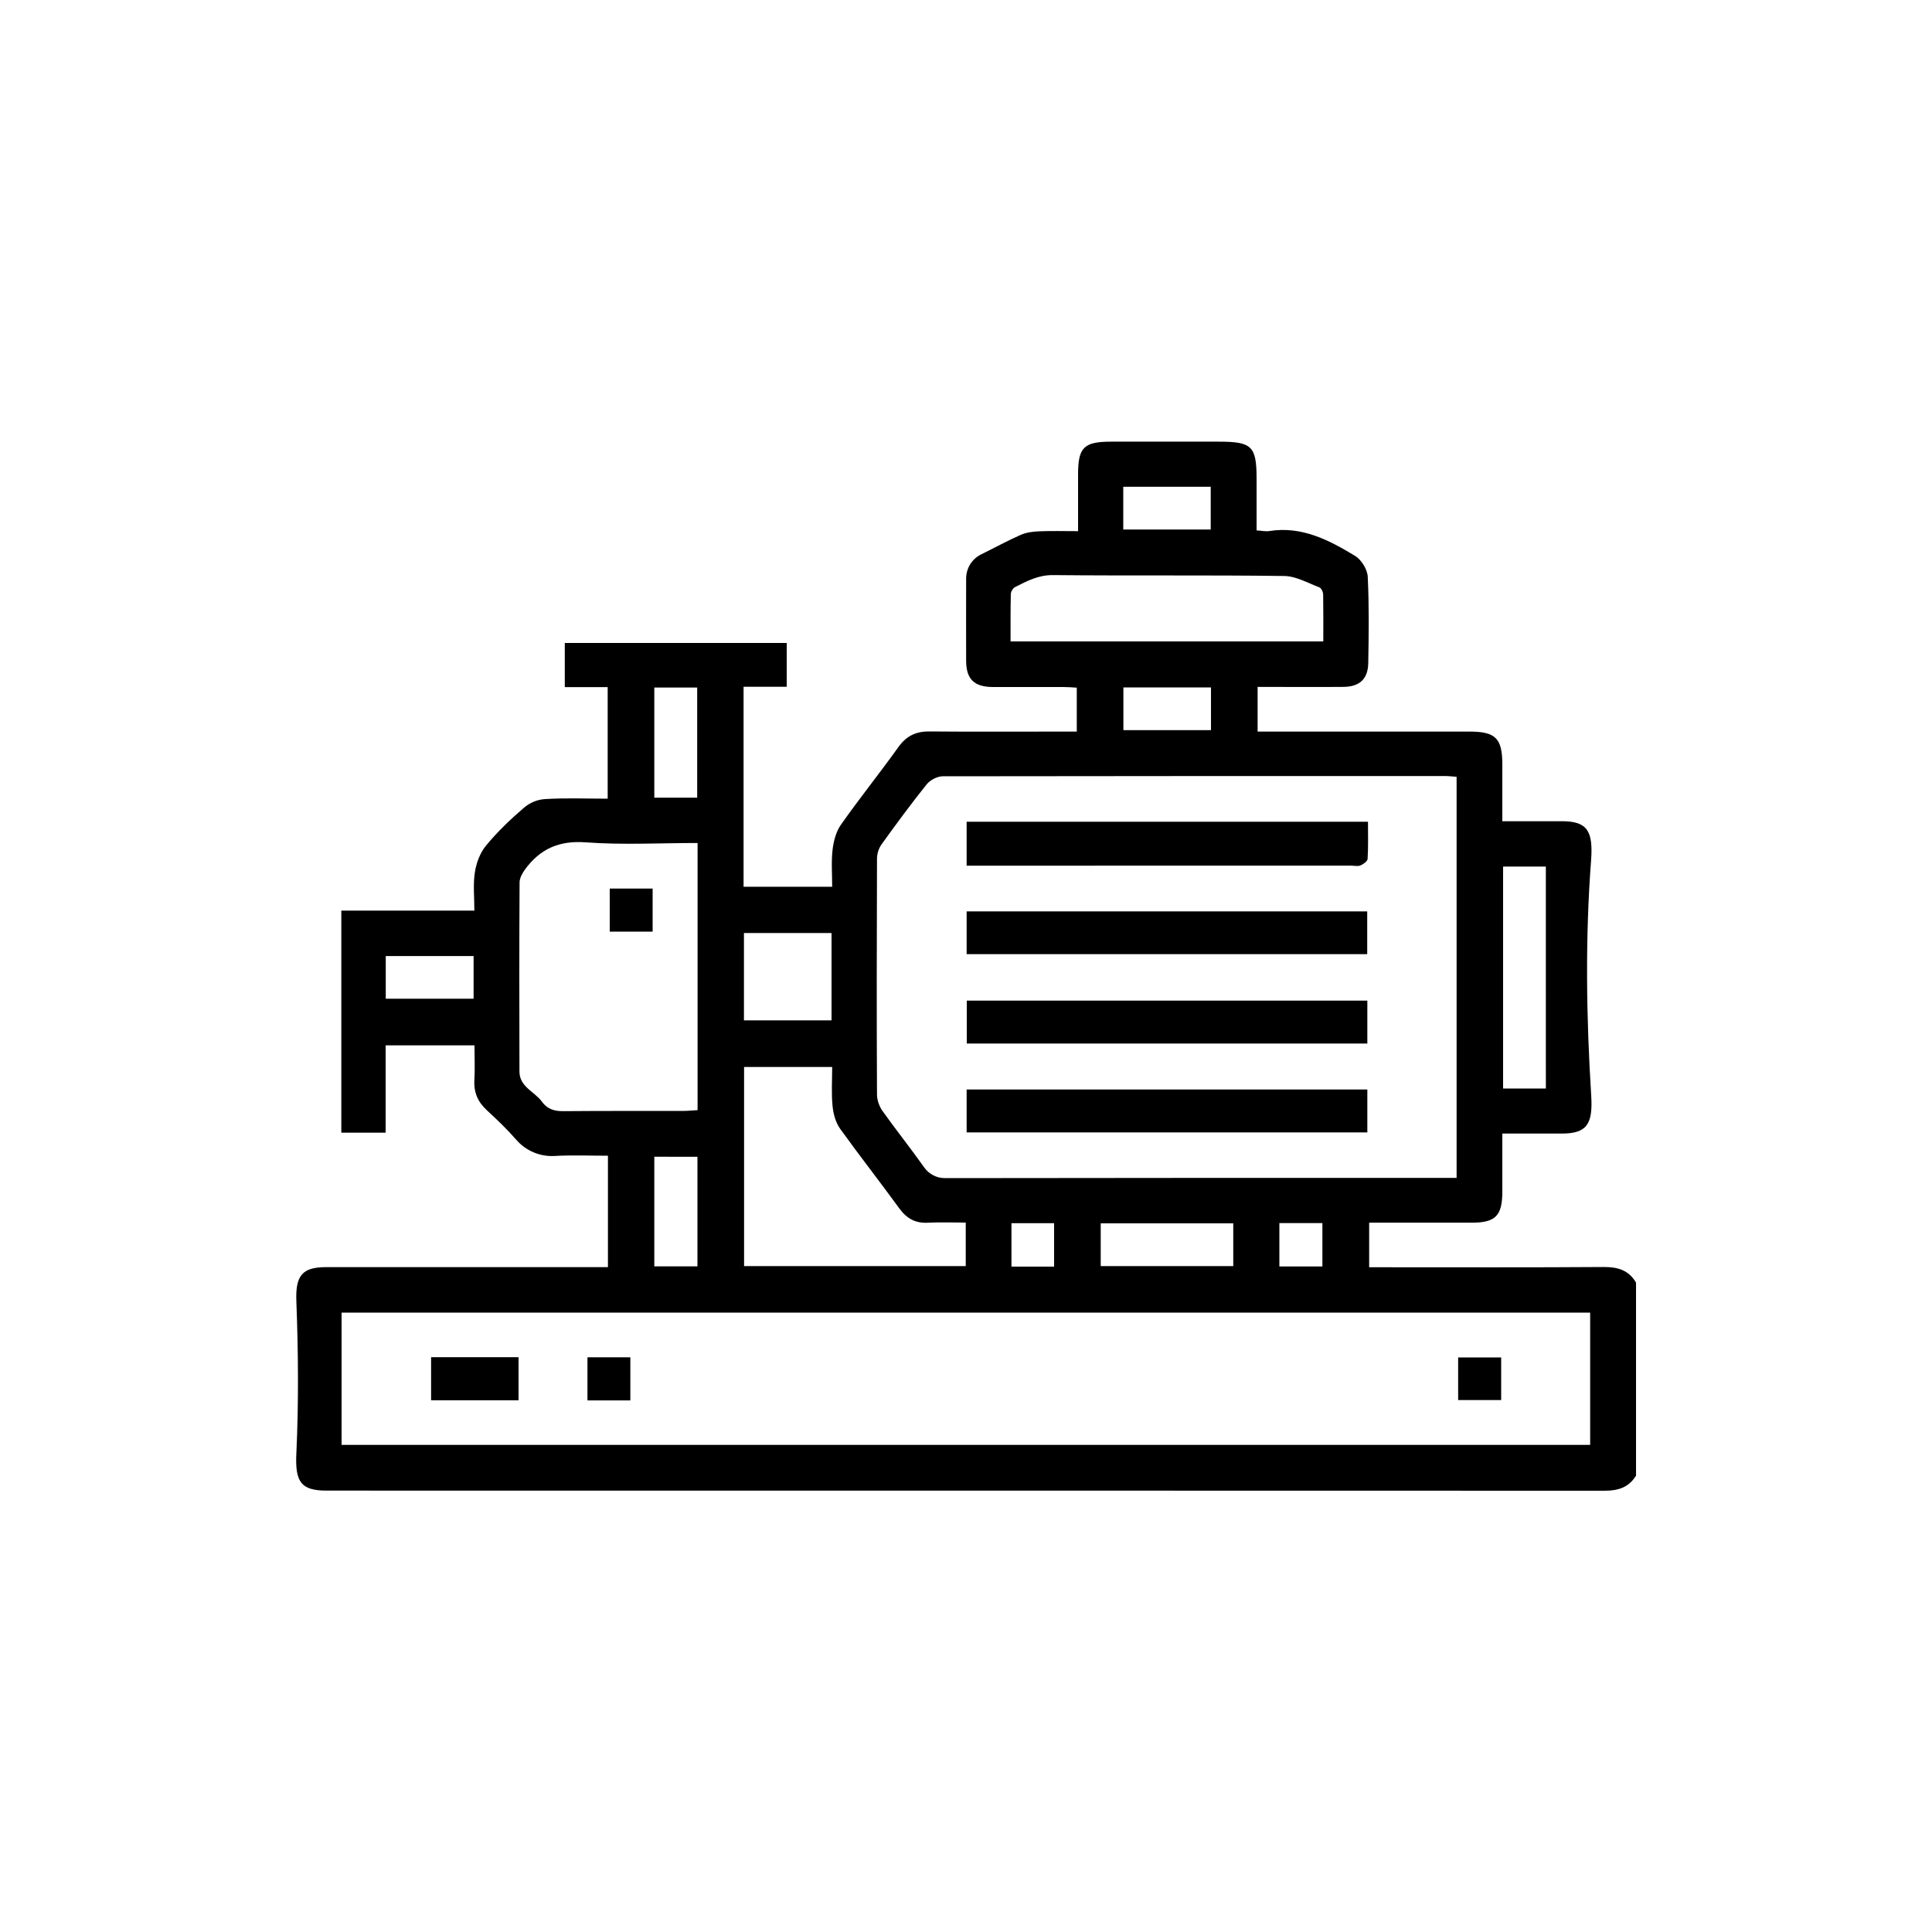 <svg xmlns="http://www.w3.org/2000/svg" id="Layer_1" data-name="Layer 1" viewBox="0 0 150 150"><defs><style>.cls-1{fill:#000;stroke-width:0}</style></defs><path d="M0 0h150v150H0z" style="fill:none;stroke-width:0"/><path d="M127 114.6c-.56.89-1.38 1.14-2.41 1.14-33.08-.01-66.15-.01-99.23-.01-1.99 0-2.46-.66-2.35-2.9.18-3.92.15-7.85 0-11.78-.08-2.02.45-2.67 2.32-2.67H47.2v-8.65c-1.4 0-2.78-.06-4.15.02-1.13.06-2.22-.4-2.96-1.25s-1.49-1.56-2.28-2.29c-.7-.64-1.03-1.38-.98-2.33.05-.88.01-1.76.01-2.72h-6.9v6.78H26.5V70.7h10.33c0-1.05-.11-2.03.04-2.98.11-.72.4-1.5.85-2.05.88-1.07 1.9-2.05 2.95-2.95.47-.4 1.05-.65 1.67-.68 1.58-.1 3.18-.03 4.84-.03v-8.66h-3.33v-3.43h17.23v3.4h-3.35v15.53h6.88c0-.95-.08-1.93.03-2.88.08-.67.27-1.4.65-1.94 1.44-2.05 3.01-4 4.47-6.04.62-.86 1.36-1.21 2.4-1.2 3.42.03 6.84.01 10.26.01h1.18v-3.41c-.33-.02-.69-.05-1.04-.05h-5.48c-1.45-.01-2.06-.61-2.07-2.02-.01-2.13 0-4.27 0-6.4 0-.8.45-1.53 1.17-1.88 1.02-.5 2.02-1.05 3.06-1.51.45-.2.97-.26 1.47-.28.94-.04 1.88-.01 2.99-.01v-4.41c0-2.1.45-2.54 2.58-2.54h8.33c2.6 0 2.95.35 2.95 2.9v3.99c.39.02.7.1.99.05 2.52-.4 4.63.7 6.66 1.93.49.3.95 1.05.98 1.61.11 2.23.08 4.47.04 6.7-.02 1.25-.67 1.85-1.93 1.86-2.19.02-4.39 0-6.66 0v3.47h16.45c2.02 0 2.54.52 2.55 2.51v4.45h4.66c1.93.01 2.4.75 2.23 3.04-.46 6.08-.37 12.18.01 18.26.14 2.24-.35 2.95-2.3 2.95h-4.6v4.49c0 1.9-.53 2.43-2.39 2.43h-7.95v3.46h1.19c5.69 0 11.38.02 17.06-.02 1.08 0 1.91.26 2.47 1.21v15.03Zm-100.48-2.42h96.94v-10.27H26.52v10.27Zm86.58-51.87c-.37-.02-.64-.06-.91-.06-13 0-26 0-38.99.02-.42 0-.97.28-1.24.61-1.21 1.51-2.36 3.07-3.49 4.64-.25.34-.38.75-.38 1.18-.02 6.09-.03 12.19 0 18.28 0 .43.18.93.43 1.28 1.05 1.47 2.18 2.89 3.23 4.37.37.53.97.84 1.62.84 12.86-.02 25.73-.02 38.59-.02h1.13V60.31Zm-58.95 5.14c-2.93 0-5.81.16-8.66-.05-2.08-.16-3.57.51-4.74 2.12-.2.28-.4.64-.41.97-.03 4.9-.02 9.8-.01 14.7 0 1.2 1.18 1.56 1.75 2.35.41.57.96.74 1.67.73 3.11-.03 6.22-.01 9.33-.02.36 0 .71-.04 1.08-.06V65.46Zm20.83 29.47c-1.03 0-1.97-.04-2.91.01-.98.06-1.66-.31-2.24-1.1-1.51-2.08-3.1-4.1-4.6-6.19-.35-.49-.53-1.15-.59-1.76-.1-.99-.03-2-.03-3.04h-6.84V98.3h17.21v-3.38Zm27.76-45.13c0-1.27.01-2.44-.01-3.62 0-.2-.14-.51-.3-.57-.9-.34-1.81-.87-2.73-.88-5.98-.08-11.97-.01-17.95-.07-1.13-.01-2.01.46-2.94.93-.17.09-.33.36-.33.55-.03 1.21-.02 2.41-.02 3.67h24.27Zm17.28 34.72V67.28h-3.32v17.23h3.32ZM64.56 72.44h-6.8v6.78h6.8v-6.78Zm31.19 22.54H85.46v3.32h10.29v-3.32ZM50.8 53.38v8.55h3.33v-8.55H50.8Zm3.35 44.94v-8.51H50.8v8.51h3.35Zm33.06-57.21H94v-3.32h-6.79v3.32Zm6.81 12.26h-6.8v3.32h6.8v-3.32ZM29.95 77.54h6.82v-3.31h-6.82v3.31Zm69.38 17.42v3.37h3.34v-3.37h-3.34Zm-17.49 3.38v-3.37h-3.31v3.37h3.31Z" class="cls-1"/><path d="M40.26 105.37v3.35h-6.79v-3.35h6.79ZM48.94 105.38v3.35h-3.33v-3.35h3.33ZM113.21 108.7v-3.31h3.34v3.31h-3.34ZM106.16 77.69v3.33h-31.1v-3.33h31.1ZM75.05 87.92v-3.33h31.11v3.33H75.05ZM75.05 67.21V63.8h31.16c0 1 .03 1.94-.03 2.88-.01.19-.33.42-.55.51-.2.09-.47.02-.7.02H75.05ZM106.15 70.76v3.32h-31.1v-3.32h31.1ZM50.67 68.99v3.34h-3.33v-3.34h3.33Z" class="cls-1"/></svg>
